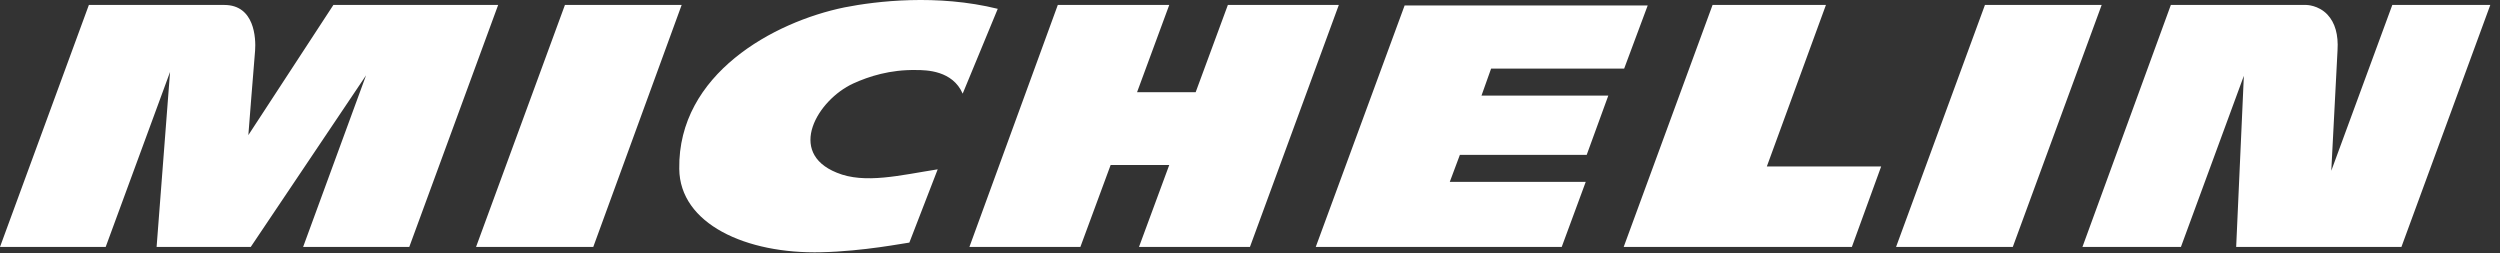 <svg width="237" height="24" viewBox="0 0 237 24" fill="none" xmlns="http://www.w3.org/2000/svg">
<rect x="0" y="0" width="237" height="24" fill="#333333" stroke="none"/>
<path d="M226.79 0.47L221.006 16.189C221.097 14.59 221.416 8.33 221.598 4.766C221.689 3.303 221.371 2.161 220.642 1.384C219.777 0.47 218.638 0.47 218.638 0.47H205.796L197.416 23.409H206.752L212.718 7.187L211.989 23.409H227.655L236.08 0.47H226.79ZM190.813 23.409L199.238 0.47H188.172L179.747 23.409H190.813ZM178.335 15.778H167.497L173.098 0.47H162.351L153.926 23.409H175.557L178.335 15.778ZM153.971 6.502L156.203 0.516H133.159L124.734 23.409H148.051L150.328 17.24H137.44L138.396 14.681H150.419L152.468 9.061H140.446L141.357 6.502H153.971ZM118.495 23.409L126.92 0.47H116.401L113.349 8.741H107.793L110.845 0.47H100.279L91.9 23.409H102.42L105.289 15.641H110.845L107.976 23.409H118.495ZM91.262 8.878L94.587 0.836C88.849 -0.581 83.065 0.105 80.059 0.699C73.365 2.07 64.257 7.005 64.394 16.007C64.439 21.216 70.724 24.095 77.874 23.912C81.881 23.82 85.752 23.044 86.207 22.998L88.894 16.052C85.388 16.601 81.972 17.469 79.331 16.372C74.549 14.453 77.509 9.472 80.879 7.919C82.382 7.233 84.386 6.593 86.845 6.639C87.847 6.639 90.306 6.685 91.262 8.878ZM56.242 23.409L64.621 0.47H53.555L45.13 23.409H56.242ZM38.8 23.409L47.225 0.47H31.605L23.544 12.808C23.544 12.808 24.045 6.365 24.182 4.811C24.273 3.623 24.136 0.47 21.267 0.47H8.425L0 23.409H10.019L16.121 6.822L14.846 23.409H23.772L34.702 7.142L28.736 23.409H38.8Z" fill="white"/>
</svg>
